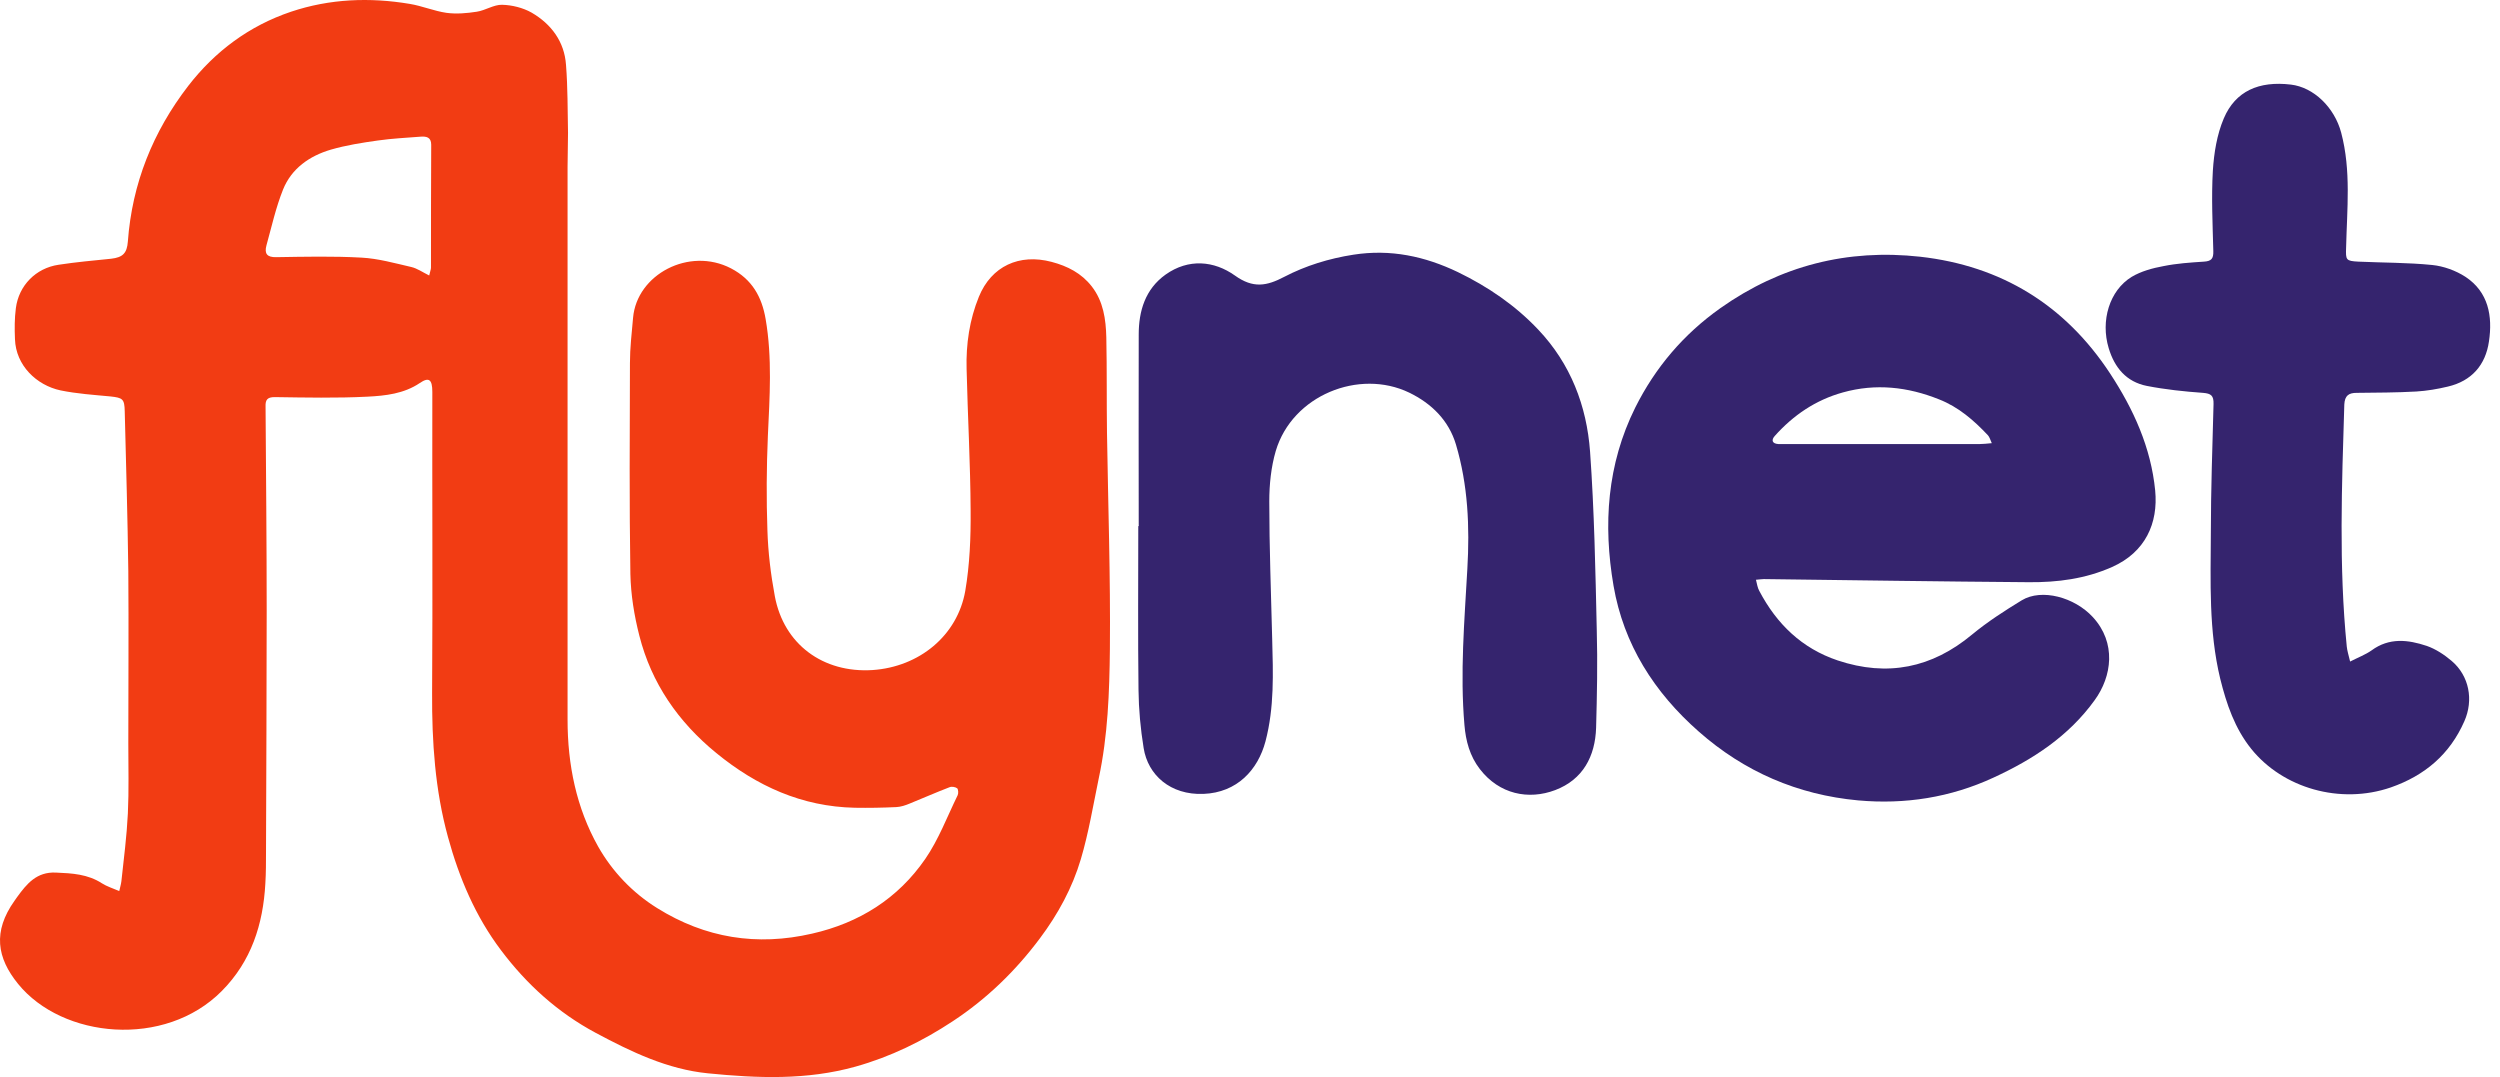 <?xml version="1.0" encoding="UTF-8"?> <svg xmlns="http://www.w3.org/2000/svg" width="188" height="81" viewBox="0 0 188 81" fill="none"><path d="M8.959 67.047C9.01 66.795 9.094 66.543 9.128 66.274C9.312 64.576 9.531 62.878 9.615 61.181C9.699 59.432 9.649 57.667 9.649 55.919C9.649 51.599 9.682 47.278 9.649 42.958C9.598 38.957 9.481 34.939 9.38 30.938C9.363 29.997 9.228 29.913 8.304 29.812C7.06 29.694 5.782 29.61 4.555 29.358C2.74 28.971 1.193 27.475 1.126 25.509C1.092 24.735 1.092 23.945 1.193 23.172C1.412 21.474 2.689 20.163 4.404 19.91C5.715 19.709 7.043 19.591 8.354 19.457C9.228 19.356 9.548 19.053 9.615 18.162C9.934 13.808 11.498 9.908 14.154 6.462C16.171 3.856 18.743 1.94 21.887 0.881C24.795 -0.094 27.804 -0.212 30.813 0.293C31.738 0.444 32.646 0.831 33.57 0.965C34.31 1.066 35.1 0.999 35.856 0.881C36.512 0.78 37.134 0.343 37.756 0.36C38.496 0.377 39.319 0.578 39.975 0.948C41.454 1.806 42.446 3.134 42.564 4.882C42.698 6.58 42.681 8.294 42.715 9.992C42.715 10.85 42.681 11.707 42.681 12.547C42.681 26.399 42.681 40.268 42.681 54.12C42.681 57.499 43.337 60.743 44.985 63.669C46.044 65.534 47.557 67.132 49.423 68.291C53.037 70.544 56.92 71.166 61.072 70.208C64.619 69.401 67.528 67.569 69.579 64.593C70.587 63.131 71.226 61.416 72.016 59.802C72.083 59.668 72.066 59.365 71.982 59.281C71.848 59.18 71.579 59.13 71.411 59.197C70.402 59.584 69.41 60.021 68.418 60.424C68.099 60.559 67.746 60.676 67.41 60.693C66.368 60.743 65.325 60.76 64.283 60.743C60.299 60.659 56.903 59.113 53.861 56.625C51.003 54.288 48.986 51.38 48.078 47.799C47.691 46.286 47.439 44.723 47.405 43.176C47.321 37.881 47.355 32.586 47.372 27.307C47.372 26.164 47.506 25.038 47.607 23.895C47.893 20.633 51.827 18.549 54.97 20.18C56.55 21.003 57.29 22.314 57.576 23.995C58.08 26.921 57.878 29.846 57.744 32.787C57.643 35.158 57.626 37.528 57.71 39.898C57.761 41.546 57.962 43.193 58.265 44.824C58.937 48.455 61.896 50.623 65.611 50.388C69.125 50.153 71.999 47.799 72.588 44.437C72.924 42.47 73.008 40.419 72.991 38.419C72.974 34.855 72.772 31.308 72.688 27.744C72.638 25.878 72.907 24.046 73.613 22.314C74.554 20.011 76.656 19.053 79.076 19.692C80.287 20.011 81.329 20.549 82.102 21.541C82.977 22.668 83.161 24.012 83.195 25.374C83.246 27.778 83.212 30.165 83.246 32.569C83.329 37.982 83.514 43.378 83.464 48.791C83.43 52.052 83.313 55.33 82.624 58.541C82.203 60.575 81.867 62.626 81.279 64.61C80.64 66.762 79.564 68.745 78.202 70.561C76.37 73.015 74.201 75.117 71.646 76.798C69.377 78.294 66.973 79.471 64.334 80.21C60.669 81.236 56.954 81.084 53.239 80.714C50.196 80.412 47.472 79.101 44.8 77.672C41.942 76.142 39.605 74.024 37.672 71.452C35.756 68.913 34.528 66.022 33.688 62.946C32.713 59.399 32.477 55.784 32.494 52.12C32.545 44.572 32.494 37.024 32.511 29.476C32.511 28.534 32.259 28.333 31.57 28.803C30.376 29.61 28.981 29.762 27.636 29.829C25.316 29.947 22.98 29.896 20.66 29.862C20.088 29.862 19.954 30.081 19.97 30.568C20.004 35.696 20.055 40.823 20.055 45.95C20.055 51.968 20.021 58.003 20.004 64.022C20.004 64.828 20.004 65.635 19.954 66.442C19.785 69.519 18.895 72.292 16.675 74.528C12.389 78.849 4.69 78.092 1.361 73.99C-0.236 72.023 -0.555 70.056 1.092 67.737C1.159 67.636 1.227 67.552 1.294 67.451C2.017 66.459 2.756 65.551 4.202 65.618C5.429 65.669 6.606 65.736 7.665 66.425C8.035 66.661 8.472 66.795 9.027 67.031L8.959 67.047ZM32.276 20.717C32.343 20.398 32.41 20.264 32.41 20.129C32.41 17.053 32.41 13.96 32.427 10.883C32.427 10.312 32.057 10.244 31.62 10.278C30.561 10.362 29.485 10.412 28.426 10.564C27.233 10.732 26.039 10.917 24.879 11.253C23.282 11.724 21.92 12.665 21.282 14.262C20.744 15.607 20.424 17.053 20.038 18.448C19.87 19.07 20.071 19.356 20.777 19.339C22.912 19.305 25.047 19.255 27.182 19.373C28.443 19.44 29.687 19.793 30.931 20.079C31.368 20.18 31.771 20.465 32.276 20.717Z" fill="#F23C13"></path><path d="M132.047 43.597C132.131 43.916 132.164 44.202 132.299 44.438C133.61 46.925 135.493 48.758 138.199 49.666C141.931 50.91 145.277 50.237 148.302 47.716C149.462 46.757 150.74 45.934 152.034 45.144C153.531 44.236 156.002 44.908 157.38 46.404C159.162 48.338 158.826 50.859 157.515 52.658C155.565 55.364 152.875 57.113 149.916 58.474C146.689 59.971 143.259 60.508 139.729 60.189C135.19 59.769 131.172 58.037 127.743 55.011C124.398 52.069 122.095 48.455 121.338 44.051C120.548 39.445 120.851 34.923 122.969 30.653C124.482 27.627 126.6 25.139 129.374 23.172C133.896 19.978 138.922 18.701 144.402 19.306C150.505 19.995 155.296 22.937 158.675 28.081C160.44 30.77 161.751 33.645 162.07 36.889C162.306 39.344 161.331 41.529 158.826 42.639C156.825 43.53 154.724 43.799 152.572 43.782C145.932 43.731 139.275 43.631 132.635 43.547C132.484 43.547 132.316 43.58 132.063 43.597H132.047ZM149.782 33.326C149.664 33.057 149.614 32.872 149.496 32.737C148.437 31.611 147.277 30.602 145.814 30.031C143.461 29.089 141.057 28.82 138.586 29.51C136.535 30.081 134.854 31.224 133.459 32.788C133.19 33.09 133.257 33.359 133.728 33.393C133.862 33.393 134.013 33.393 134.148 33.393C139.057 33.393 143.965 33.393 148.874 33.393C149.143 33.393 149.412 33.359 149.782 33.326Z" fill="#35246E"></path><path d="M85.632 39.528C85.632 34.737 85.616 29.946 85.632 25.155C85.632 23.39 86.12 21.743 87.65 20.65C89.381 19.423 91.298 19.608 92.861 20.717C94.24 21.709 95.265 21.507 96.576 20.818C98.19 19.978 99.938 19.44 101.771 19.154C104.561 18.717 107.15 19.271 109.638 20.465C111.891 21.558 113.942 22.953 115.673 24.785C118.111 27.357 119.321 30.518 119.573 33.964C119.892 38.436 119.977 42.907 120.077 47.396C120.145 49.833 120.094 52.288 120.027 54.725C119.96 56.877 119.035 58.625 116.951 59.415C114.95 60.172 112.748 59.735 111.285 57.835C110.529 56.86 110.226 55.717 110.126 54.523C109.789 50.606 110.126 46.706 110.344 42.789C110.529 39.612 110.394 36.469 109.487 33.426C108.949 31.627 107.671 30.35 105.973 29.526C102.208 27.71 97.181 29.728 95.937 33.913C95.584 35.124 95.45 36.435 95.45 37.713C95.45 41.159 95.584 44.588 95.668 48.034C95.736 50.623 95.837 53.195 95.164 55.751C94.593 57.902 93.029 59.6 90.508 59.701C88.003 59.802 86.322 58.272 86.002 56.255C85.767 54.809 85.632 53.347 85.616 51.884C85.565 47.782 85.599 43.681 85.599 39.562C85.616 39.562 85.632 39.562 85.649 39.562L85.632 39.528Z" fill="#35246E"></path><path d="M176.729 49.749C177.351 49.43 177.889 49.228 178.343 48.909C179.671 47.934 181.083 48.102 182.495 48.573C183.168 48.808 183.806 49.228 184.361 49.699C185.689 50.825 186.025 52.641 185.319 54.238C184.227 56.726 182.344 58.323 179.789 59.214C175.973 60.525 171.669 59.264 169.299 56.322C168.055 54.776 167.433 52.943 166.962 51.044C166.088 47.429 166.239 43.731 166.256 40.066C166.256 36.839 166.374 33.611 166.458 30.384C166.475 29.745 166.273 29.593 165.668 29.543C164.256 29.442 162.827 29.291 161.448 29.022C159.902 28.719 159.011 27.643 158.574 26.181C157.952 24.13 158.624 21.844 160.305 20.818C161.011 20.398 161.869 20.163 162.692 20.012C163.684 19.81 164.71 19.742 165.735 19.675C166.29 19.642 166.458 19.457 166.441 18.885C166.391 16.868 166.29 14.851 166.407 12.833C166.492 11.505 166.71 10.127 167.231 8.9C168.105 6.849 169.87 6.075 172.274 6.361C173.989 6.563 175.552 8.076 176.057 9.976C176.813 12.833 176.494 15.725 176.427 18.616C176.393 19.558 176.41 19.625 177.351 19.675C179.2 19.759 181.05 19.742 182.899 19.927C183.756 20.012 184.681 20.348 185.403 20.818C187.135 21.962 187.454 23.777 187.169 25.677C186.916 27.442 185.874 28.652 184.075 29.072C183.302 29.257 182.512 29.392 181.705 29.442C180.209 29.526 178.713 29.526 177.217 29.543C176.628 29.543 176.326 29.745 176.292 30.417C176.107 36.486 175.872 42.554 176.477 48.623C176.511 48.943 176.612 49.262 176.729 49.749Z" fill="#35246E"></path></svg> 